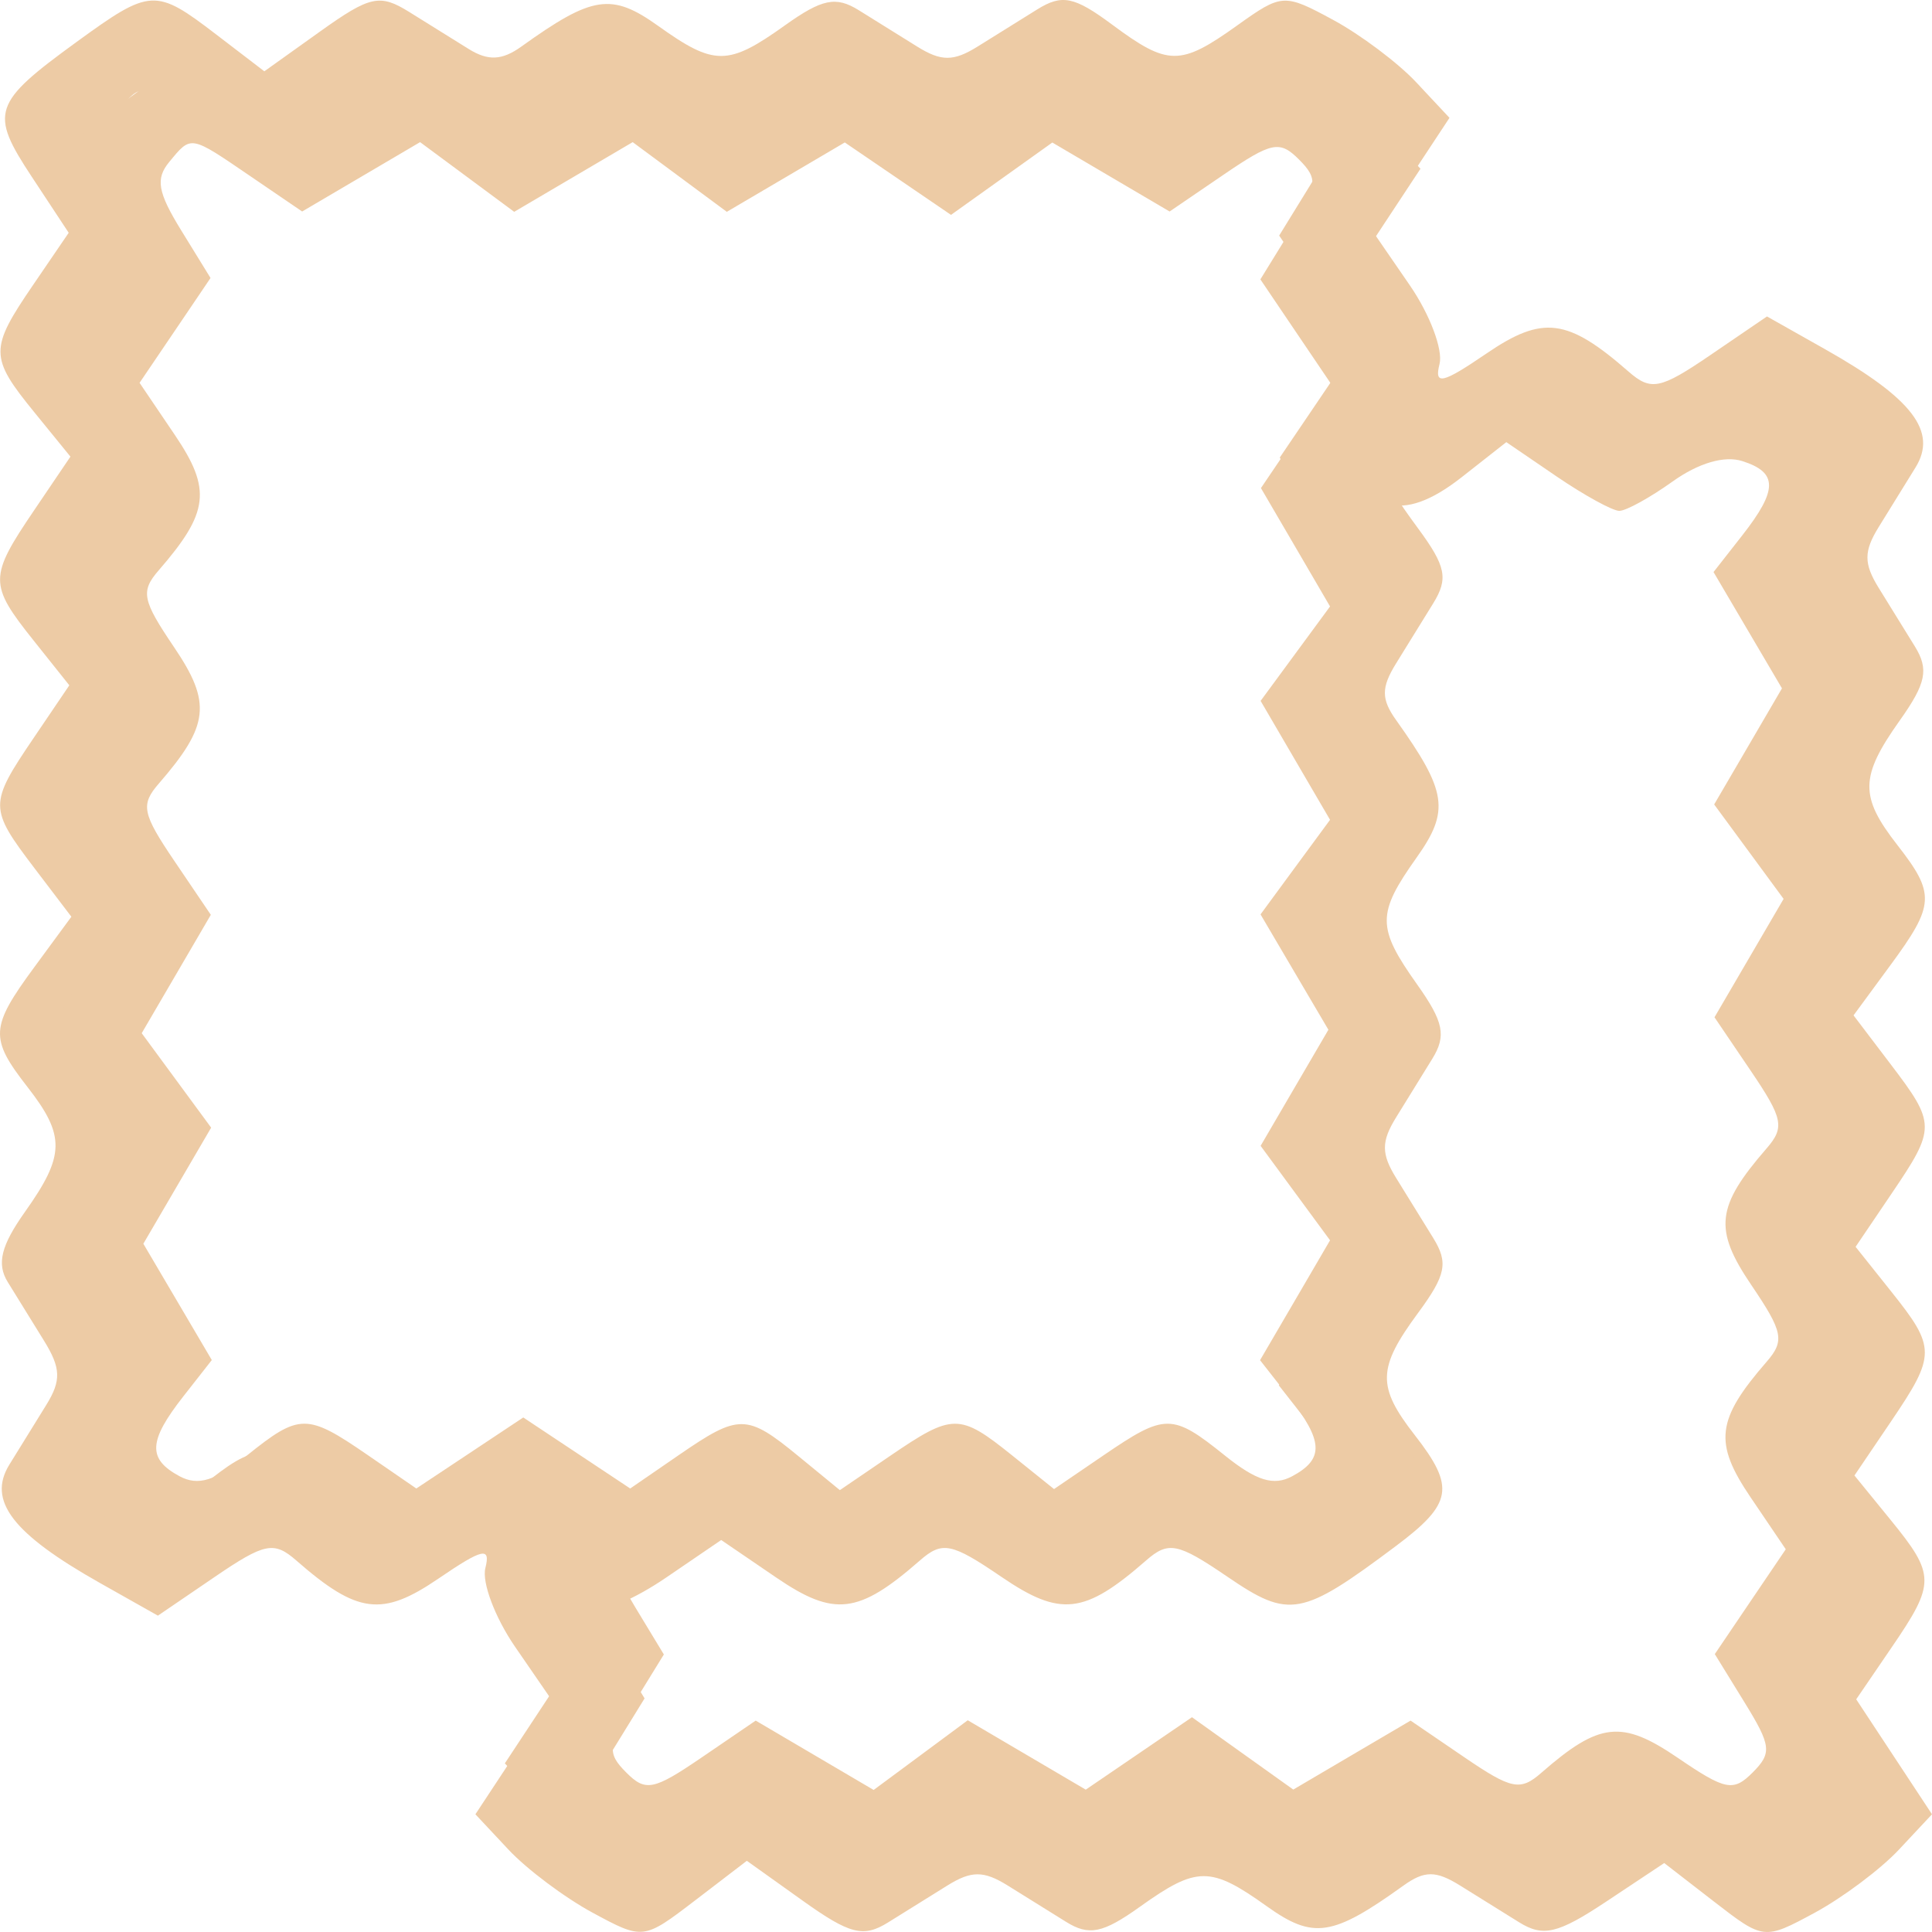 <svg width="100" height="100" viewBox="0 0 100 100" fill="none" xmlns="http://www.w3.org/2000/svg">
<path fill-rule="evenodd" clip-rule="evenodd" d="M3.964 2.171C-0.386 5.334 -0.549 5.823 1.637 9.139L3.556 12.049L1.712 14.751C-0.552 18.066 -0.547 18.486 1.785 21.349L3.646 23.635L1.757 26.426C-0.575 29.87 -0.577 30.247 1.731 33.142L3.588 35.471L1.727 38.219C-0.577 41.622 -0.575 41.833 1.78 44.932L3.694 47.45L1.78 50.054C-0.514 53.175 -0.546 53.737 1.427 56.269C3.386 58.782 3.366 59.803 1.303 62.711C0.052 64.473 -0.181 65.415 0.4 66.357C0.831 67.055 1.674 68.42 2.274 69.389C3.154 70.812 3.177 71.453 2.396 72.718C1.863 73.579 1.004 74.97 0.486 75.807C-0.665 77.67 0.642 79.379 5.172 81.934L8.173 83.626L11.102 81.629C13.702 79.856 14.18 79.759 15.339 80.773C18.497 83.533 19.777 83.697 22.686 81.713C24.987 80.143 25.404 80.049 25.122 81.165C24.935 81.904 25.626 83.734 26.657 85.233L28.531 87.956L26.569 90.931L24.607 93.907L26.327 95.744C27.273 96.754 29.228 98.22 30.672 99C33.285 100.413 33.307 100.41 35.976 98.367L38.656 96.315L41.552 98.382C43.985 100.12 44.689 100.299 45.962 99.508C46.794 98.99 48.177 98.129 49.036 97.594C50.278 96.821 50.915 96.821 52.158 97.594C53.016 98.129 54.376 98.975 55.179 99.474C56.365 100.213 57.082 100.066 59.006 98.691C61.949 96.588 62.654 96.585 65.562 98.663C67.975 100.388 68.966 100.239 72.642 97.598C73.729 96.817 74.322 96.816 75.569 97.592C76.428 98.128 77.805 98.985 78.628 99.496C79.871 100.27 80.632 100.09 83.132 98.43L86.14 96.431L88.719 98.428C91.285 100.414 91.313 100.417 93.93 99.003C95.376 98.22 97.335 96.754 98.281 95.744L100 93.907L98.038 90.931L96.077 87.956L97.921 85.255C100.184 81.94 100.18 81.519 97.847 78.656L95.986 76.371L97.876 73.579C100.208 70.135 100.209 69.758 97.901 66.864L96.045 64.535L97.905 61.786C100.209 58.384 100.208 58.172 97.852 55.074L95.939 52.555L97.852 49.952C100.147 46.831 100.179 46.269 98.205 43.736C96.247 41.224 96.266 40.202 98.33 37.294C99.7 35.363 99.846 34.644 99.11 33.453C98.612 32.647 97.769 31.282 97.236 30.421C96.466 29.174 96.466 28.535 97.236 27.288C97.769 26.426 98.629 25.036 99.146 24.198C100.297 22.335 98.99 20.627 94.46 18.072L91.459 16.379L88.53 18.377C85.931 20.15 85.453 20.246 84.293 19.233C81.135 16.472 79.856 16.309 76.946 18.293C74.645 19.862 74.228 19.956 74.51 18.841C74.697 18.102 74.007 16.271 72.976 14.773L71.102 12.049L73.063 9.074L75.025 6.099L73.306 4.262C72.36 3.251 70.42 1.795 68.995 1.025C66.463 -0.344 66.351 -0.337 64.039 1.315C61.084 3.427 60.46 3.423 57.559 1.27C55.603 -0.182 54.969 -0.31 53.689 0.486C52.847 1.011 51.455 1.877 50.597 2.412C49.354 3.185 48.717 3.185 47.475 2.412C46.616 1.877 45.257 1.031 44.454 0.531C43.267 -0.208 42.55 -0.06 40.626 1.314C37.683 3.417 36.978 3.421 34.07 1.343C31.657 -0.382 30.667 -0.233 26.99 2.407C25.987 3.128 25.266 3.162 24.258 2.535C23.506 2.067 22.122 1.206 21.182 0.62C19.659 -0.328 19.157 -0.219 16.577 1.623L13.682 3.691L11.188 1.782C8.044 -0.625 7.791 -0.611 3.964 2.171ZM10.6 6.514L13.446 8.455L16.693 6.545L19.94 4.635L22.531 6.554L25.122 8.473L28.385 6.554L31.647 4.635L34.238 6.554L36.829 8.473L40.078 6.562L43.326 4.652L46.25 6.646L49.175 8.64L51.964 6.648L54.753 4.657L57.982 6.555L61.212 8.455L64.181 6.429C66.844 4.613 67.275 4.527 68.343 5.599C69.411 6.67 69.362 7.074 67.872 9.493L66.21 12.193L68.161 15.079L70.113 17.964L68.177 20.824L66.24 23.684L68.143 26.943L70.046 30.202L68.135 32.802L66.222 35.403L68.135 38.677L70.046 41.951L68.131 44.554L66.218 47.159L68.086 50.335L69.955 53.51L68.088 56.707L66.222 59.903L68.135 62.504L70.046 65.104L68.119 68.405L66.192 71.705L67.76 73.705C69.685 76.163 69.731 77.146 67.96 78.097C66.943 78.643 65.991 78.35 64.252 76.954C61.353 74.625 60.974 74.624 57.587 76.935L54.848 78.802L52.528 76.939C49.643 74.623 49.268 74.624 45.836 76.965L43.054 78.861L40.777 76.993C37.924 74.652 37.505 74.648 34.202 76.919L31.511 78.77L28.566 76.815L25.622 74.859L22.678 76.815L19.733 78.77L17.041 76.919C13.705 74.625 13.303 74.626 10.405 76.954C8.666 78.35 7.715 78.643 6.698 78.097C4.927 77.146 4.972 76.163 6.901 73.702L8.471 71.698L6.587 68.496L4.702 65.294L6.569 62.097L8.435 58.901L6.523 56.3L4.612 53.7L6.515 50.441L8.417 47.182L6.415 44.226C4.639 41.602 4.542 41.121 5.551 39.957C8.33 36.755 8.47 35.511 6.394 32.445C4.637 29.85 4.542 29.372 5.551 28.208C8.318 25.02 8.467 23.758 6.433 20.755L4.493 17.889L6.447 15.003L8.401 12.117L6.788 9.497C5.492 7.393 5.363 6.652 6.128 5.726C7.35 4.249 7.253 4.231 10.6 6.514ZM85.974 24.938C86.344 24.938 87.667 24.209 88.913 23.318C90.334 22.303 91.762 21.885 92.741 22.197C94.712 22.824 94.71 23.779 92.731 26.303L91.161 28.308L93.045 31.51L94.93 34.712L93.063 37.908L91.197 41.105L93.109 43.705L95.021 46.306L93.118 49.564L91.215 52.823L93.217 55.779C94.993 58.403 95.091 58.884 94.081 60.048C91.302 63.25 91.163 64.495 93.239 67.561C94.996 70.156 95.091 70.633 94.081 71.797C91.314 74.985 91.165 76.247 93.199 79.251L95.139 82.117L93.185 85.003L91.231 87.889L92.871 90.55C94.339 92.936 94.386 93.335 93.318 94.407C92.25 95.478 91.823 95.395 89.188 93.598C86.109 91.498 84.875 91.634 81.679 94.427C80.519 95.441 80.04 95.343 77.425 93.56L74.48 91.551L71.25 93.45L68.021 95.349L65.232 93.357L62.443 91.365L59.518 93.359L56.594 95.354L53.346 93.443L50.097 91.533L47.506 93.452L44.915 95.37L41.668 93.46L38.421 91.551L35.451 93.576C32.788 95.393 32.357 95.478 31.29 94.407C30.221 93.335 30.267 92.937 31.73 90.561L33.363 87.909L31.807 85.343C30.952 83.93 30.556 82.964 30.928 83.195C31.3 83.425 32.893 82.736 34.467 81.663L37.329 79.711L40.184 81.658C43.178 83.699 44.435 83.55 47.611 80.773C48.771 79.759 49.247 79.855 51.833 81.618C54.888 83.702 56.128 83.561 59.318 80.773C60.478 79.759 60.954 79.855 63.54 81.618C66.736 83.798 67.365 83.683 72.254 80.021C75.185 77.826 75.33 76.977 73.23 74.284C71.266 71.764 71.291 70.817 73.4 67.956C74.846 65.993 74.974 65.356 74.18 64.072C73.657 63.227 72.795 61.83 72.262 60.969C71.491 59.722 71.491 59.083 72.262 57.836C72.795 56.974 73.638 55.609 74.135 54.803C74.871 53.613 74.725 52.893 73.355 50.962C71.259 48.008 71.256 47.301 73.327 44.383C75.046 41.961 74.897 40.967 72.266 37.277C71.488 36.187 71.487 35.591 72.26 34.34C72.794 33.477 73.657 32.079 74.18 31.234C74.974 29.949 74.846 29.313 73.4 27.35C71.263 24.451 71.231 23.91 73.234 24.547C74.273 24.878 75.63 24.392 77.275 23.1L79.752 21.155L82.525 23.046C84.051 24.087 85.603 24.938 85.974 24.938Z" fill="#EDCBA5"/>
<path fill-rule="evenodd" clip-rule="evenodd" d="M6.726 5.041C2.637 8.014 2.484 8.474 4.539 11.591L6.342 14.326L4.609 16.866C2.481 19.982 2.486 20.377 4.678 23.068L6.428 25.216L4.651 27.841C2.459 31.078 2.458 31.432 4.627 34.153L6.373 36.342L4.624 38.926C2.458 42.124 2.459 42.323 4.673 45.236L6.472 47.603L4.673 50.05C2.517 52.984 2.486 53.512 4.342 55.893C6.183 58.255 6.164 59.215 4.224 61.949C3.049 63.605 2.83 64.49 3.376 65.375C3.781 66.032 4.574 67.315 5.137 68.225C5.965 69.563 5.987 70.166 5.252 71.355C4.751 72.165 3.943 73.471 3.457 74.258C2.375 76.01 3.604 77.616 7.862 80.018L10.683 81.609L13.436 79.731C15.88 78.064 16.329 77.974 17.419 78.927C20.387 81.521 21.59 81.675 24.325 79.81C26.488 78.335 26.88 78.246 26.615 79.295C26.439 79.99 27.088 81.71 28.057 83.119L29.819 85.679L27.975 88.475L26.131 91.272L27.747 92.999C28.636 93.949 30.474 95.326 31.831 96.06C34.288 97.388 34.309 97.385 36.818 95.465L39.337 93.536L42.059 95.48C44.346 97.113 45.008 97.281 46.204 96.538C46.986 96.05 48.287 95.241 49.094 94.738C50.262 94.011 50.86 94.011 52.028 94.738C52.835 95.241 54.113 96.036 54.868 96.506C55.983 97.2 56.657 97.062 58.466 95.77C61.232 93.793 61.895 93.79 64.628 95.743C66.897 97.364 67.828 97.225 71.284 94.743C72.305 94.008 72.863 94.007 74.035 94.737C74.843 95.24 76.137 96.046 76.91 96.526C78.079 97.254 78.794 97.085 81.144 95.524L83.971 93.645L86.396 95.522C88.808 97.389 88.834 97.392 91.294 96.063C92.654 95.327 94.495 93.949 95.384 92.999L97 91.272L95.156 88.475L93.312 85.679L95.046 83.139C97.173 80.024 97.169 79.628 94.977 76.937L93.227 74.789L95.003 72.165C97.195 68.927 97.197 68.573 95.027 65.852L93.282 63.663L95.031 61.079C97.197 57.881 97.195 57.682 94.981 54.769L93.182 52.402L94.981 49.955C97.138 47.021 97.168 46.493 95.313 44.112C93.472 41.75 93.49 40.79 95.43 38.056C96.718 36.242 96.856 35.565 96.164 34.446C95.696 33.688 94.903 32.406 94.402 31.596C93.678 30.424 93.678 29.823 94.402 28.651C94.903 27.841 95.711 26.534 96.197 25.747C97.279 23.995 96.051 22.389 91.793 19.988L88.972 18.396L86.219 20.274C83.775 21.941 83.326 22.031 82.236 21.079C79.267 18.484 78.064 18.33 75.329 20.195C73.166 21.671 72.775 21.759 73.04 20.71C73.216 20.015 72.566 18.295 71.597 16.886L69.836 14.326L71.679 11.53L73.524 8.733L71.907 7.006C71.018 6.056 69.195 4.687 67.856 3.963C65.476 2.677 65.37 2.683 63.196 4.236C60.419 6.221 59.833 6.218 57.106 4.194C55.266 2.829 54.671 2.708 53.468 3.457C52.676 3.951 51.368 4.764 50.561 5.267C49.393 5.994 48.794 5.994 47.626 5.267C46.819 4.764 45.541 3.969 44.786 3.499C43.671 2.805 42.997 2.943 41.189 4.236C38.422 6.212 37.76 6.215 35.026 4.262C32.758 2.641 31.827 2.781 28.371 5.263C27.428 5.941 26.75 5.972 25.803 5.383C25.096 4.943 23.794 4.133 22.911 3.582C21.48 2.692 21.008 2.794 18.582 4.526L15.861 6.469L13.517 4.675C10.562 2.412 10.324 2.426 6.726 5.041ZM12.964 9.123L15.639 10.947L18.692 9.152L21.744 7.357L24.179 9.16L26.615 10.964L29.682 9.16L32.748 7.357L35.184 9.16L37.62 10.964L40.673 9.169L43.726 7.373L46.475 9.247L49.224 11.122L51.846 9.25L54.468 7.377L57.503 9.162L60.539 10.947L63.331 9.043C65.834 7.336 66.239 7.256 67.242 8.263C68.247 9.27 68.2 9.649 66.8 11.924L65.237 14.461L67.071 17.174L68.906 19.887L67.086 22.575L65.266 25.263L67.055 28.326L68.843 31.39L67.046 33.834L65.249 36.278L67.046 39.356L68.843 42.434L67.043 44.881L65.245 47.329L67.001 50.315L68.758 53.3L67.003 56.304L65.249 59.309L67.046 61.754L68.843 64.198L67.032 67.301L65.22 70.403L66.694 72.283C68.504 74.593 68.547 75.518 66.882 76.411C65.926 76.925 65.032 76.648 63.397 75.336C60.672 73.147 60.316 73.147 57.131 75.319L54.557 77.074L52.376 75.322C49.664 73.145 49.312 73.147 46.086 75.347L43.471 77.129L41.33 75.373C38.649 73.173 38.255 73.169 35.15 75.304L32.62 77.044L29.852 75.206L27.084 73.368L24.317 75.206L21.549 77.044L19.019 75.304C15.883 73.147 15.505 73.149 12.781 75.336C11.146 76.648 10.252 76.925 9.296 76.411C7.631 75.517 7.674 74.593 9.487 72.28L10.963 70.396L9.192 67.386L7.42 64.376L9.175 61.371L10.929 58.367L9.132 55.922L7.335 53.478L9.124 50.415L10.912 47.351L9.031 44.572C7.361 42.106 7.269 41.654 8.218 40.56C10.83 37.55 10.961 36.38 9.01 33.498C7.359 31.059 7.269 30.61 8.218 29.516C10.819 26.519 10.959 25.333 9.047 22.509L7.224 19.815L9.061 17.103L10.897 14.389L9.381 11.927C8.163 9.949 8.041 9.253 8.761 8.382C9.909 6.994 9.818 6.977 12.964 9.123ZM83.815 26.442C84.164 26.442 85.407 25.757 86.579 24.919C87.914 23.965 89.257 23.572 90.177 23.865C92.03 24.454 92.027 25.353 90.168 27.725L88.692 29.609L90.463 32.619L92.234 35.629L90.48 38.634L88.725 41.638L90.523 44.083L92.319 46.527L90.531 49.59L88.742 52.654L90.624 55.433C92.294 57.899 92.385 58.351 91.436 59.445C88.824 62.455 88.693 63.625 90.644 66.507C92.296 68.946 92.385 69.395 91.436 70.49C88.835 73.486 88.695 74.672 90.607 77.496L92.431 80.19L90.594 82.902L88.758 85.616L90.298 88.117C91.679 90.359 91.723 90.735 90.719 91.742C89.715 92.749 89.314 92.671 86.837 90.982C83.942 89.008 82.782 89.136 79.778 91.761C78.688 92.714 78.237 92.622 75.78 90.946L73.011 89.058L69.975 90.843L66.94 92.628L64.318 90.756L61.696 88.883L58.947 90.758L56.198 92.632L53.145 90.837L50.091 89.041L47.656 90.845L45.22 92.648L42.168 90.853L39.115 89.058L36.324 90.962C33.821 92.669 33.416 92.749 32.412 91.742C31.408 90.735 31.451 90.361 32.827 88.127L34.361 85.635L32.899 83.222C32.094 81.894 31.723 80.986 32.072 81.203C32.422 81.42 33.919 80.772 35.399 79.763L38.089 77.928L40.773 79.758C43.587 81.677 44.769 81.537 47.755 78.927C48.845 77.974 49.292 78.064 51.723 79.721C54.594 81.68 55.76 81.548 58.759 78.927C59.849 77.974 60.297 78.064 62.727 79.721C65.732 81.77 66.323 81.662 70.919 78.22C73.674 76.157 73.81 75.359 71.836 72.827C69.99 70.459 70.014 69.568 71.996 66.879C73.355 65.033 73.475 64.435 72.729 63.228C72.238 62.433 71.427 61.12 70.926 60.31C70.202 59.138 70.202 58.538 70.926 57.365C71.427 56.555 72.219 55.273 72.687 54.515C73.379 53.396 73.241 52.719 71.954 50.904C69.984 48.128 69.981 47.463 71.927 44.72C73.543 42.443 73.403 41.509 70.93 38.04C70.199 37.015 70.197 36.456 70.924 35.279C71.426 34.469 72.238 33.154 72.729 32.36C73.475 31.152 73.355 30.555 71.996 28.709C69.987 25.984 69.957 25.475 71.84 26.074C72.816 26.386 74.092 25.928 75.639 24.714L77.967 22.885L80.574 24.664C82.008 25.641 83.467 26.442 83.815 26.442Z" fill="#EDCBA5"/>
</svg>
